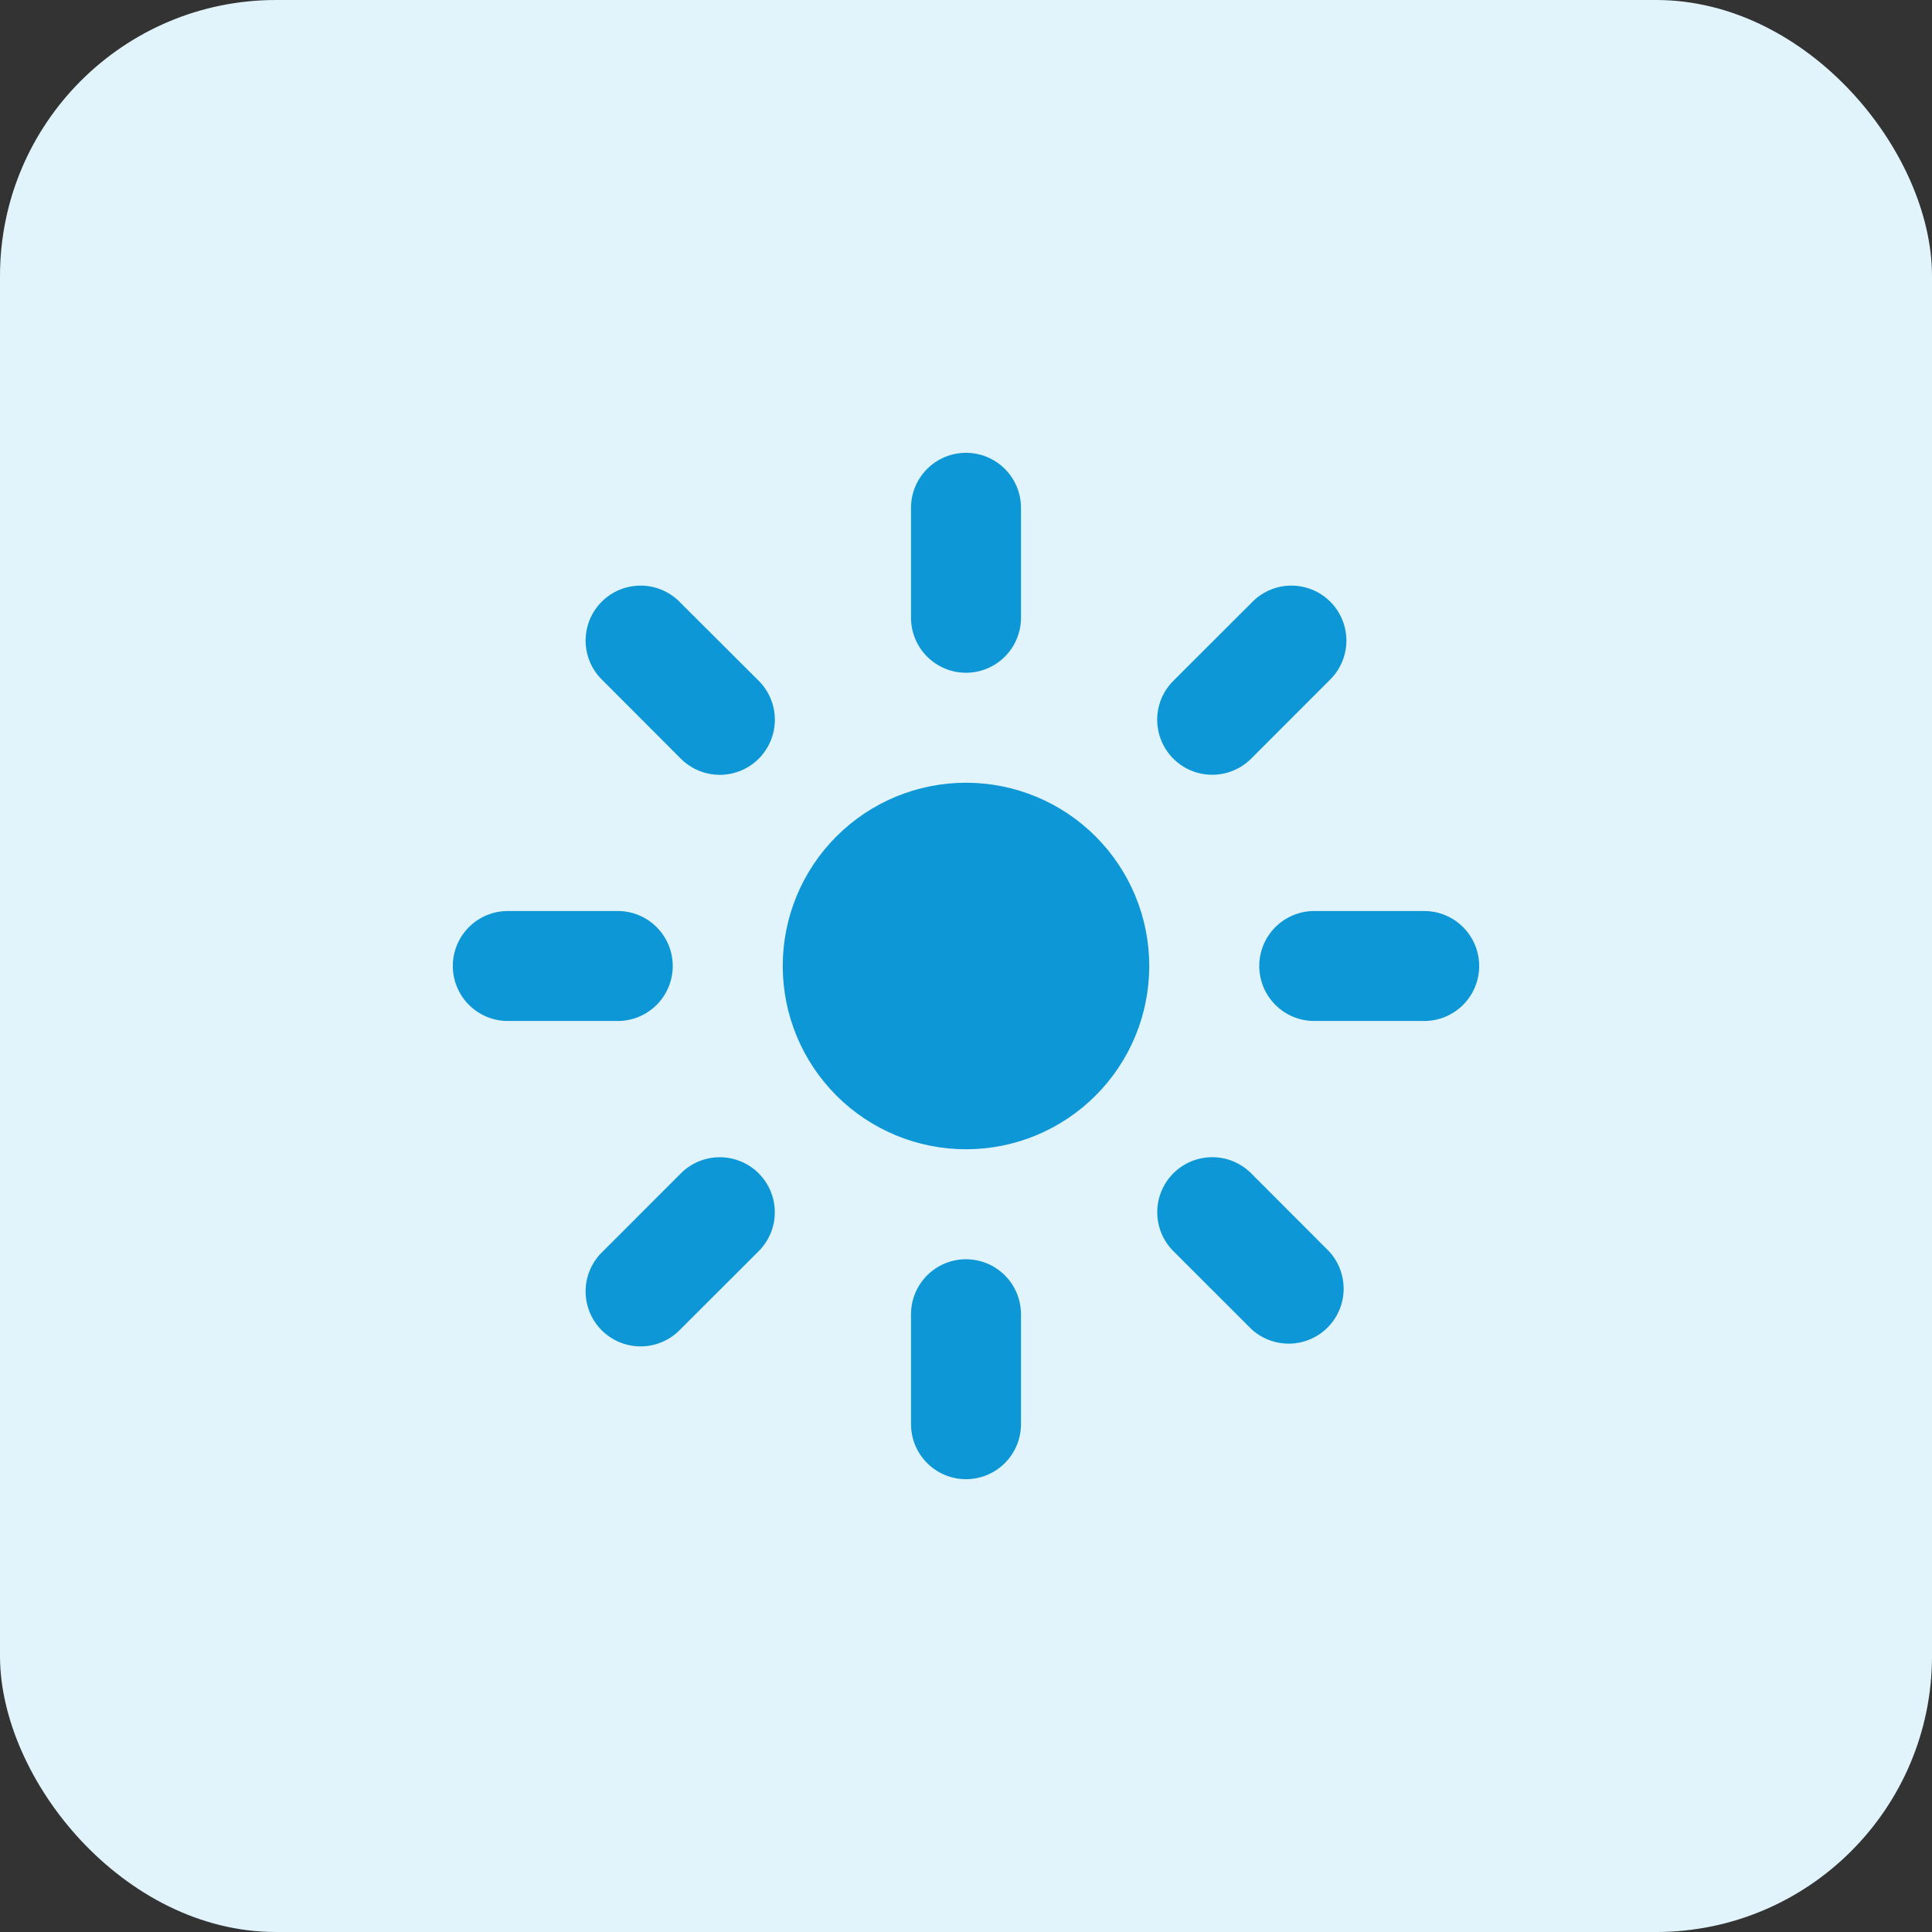 <svg xmlns="http://www.w3.org/2000/svg" width="56" height="56" viewBox="0 0 56 56" fill="none"><rect x="0" y="0" width="56" height="56" fill="#333333" stroke="none"/><rect width="56" height="56" rx="8" fill="#E1F4FC"></rect><path d="M28 13.125C28.423 13.125 28.828 13.293 29.127 13.592C29.426 13.891 29.594 14.296 29.594 14.719V17.906C29.594 18.329 29.426 18.734 29.127 19.033C28.828 19.332 28.423 19.5 28 19.5C27.577 19.5 27.172 19.332 26.873 19.033C26.574 18.734 26.406 18.329 26.406 17.906V14.719C26.406 14.296 26.574 13.891 26.873 13.592C27.172 13.293 27.577 13.125 28 13.125ZM33.312 28C33.312 29.409 32.753 30.76 31.756 31.756C30.76 32.753 29.409 33.312 28 33.312C26.591 33.312 25.24 32.753 24.244 31.756C23.247 30.76 22.688 29.409 22.688 28C22.688 26.591 23.247 25.24 24.244 24.244C25.24 23.247 26.591 22.688 28 22.688C29.409 22.688 30.76 23.247 31.756 24.244C32.753 25.24 33.312 26.591 33.312 28ZM38.519 19.734C38.675 19.588 38.801 19.412 38.888 19.216C38.975 19.021 39.022 18.81 39.026 18.596C39.029 18.382 38.99 18.169 38.91 17.971C38.83 17.772 38.711 17.592 38.559 17.441C38.408 17.29 38.228 17.17 38.029 17.09C37.831 17.01 37.618 16.971 37.404 16.974C37.19 16.978 36.979 17.025 36.784 17.112C36.588 17.199 36.412 17.325 36.266 17.481L34.01 19.734C33.861 19.882 33.744 20.058 33.663 20.251C33.583 20.445 33.542 20.652 33.542 20.861C33.542 21.284 33.709 21.69 34.008 21.989C34.307 22.289 34.713 22.457 35.136 22.457C35.559 22.457 35.965 22.29 36.264 21.991L38.519 19.734ZM42.875 28C42.875 28.423 42.707 28.828 42.408 29.127C42.109 29.426 41.704 29.594 41.281 29.594H38.094C37.671 29.594 37.266 29.426 36.967 29.127C36.668 28.828 36.5 28.423 36.5 28C36.5 27.577 36.668 27.172 36.967 26.873C37.266 26.574 37.671 26.406 38.094 26.406H41.281C41.704 26.406 42.109 26.574 42.408 26.873C42.707 27.172 42.875 27.577 42.875 28ZM36.266 38.519C36.568 38.8 36.968 38.953 37.381 38.946C37.794 38.939 38.188 38.772 38.48 38.48C38.772 38.188 38.939 37.794 38.946 37.381C38.953 36.968 38.8 36.568 38.519 36.266L36.266 34.01C36.118 33.861 35.942 33.744 35.749 33.663C35.556 33.583 35.348 33.542 35.139 33.542C34.929 33.542 34.722 33.583 34.528 33.663C34.335 33.743 34.159 33.86 34.011 34.008C33.862 34.157 33.745 34.332 33.665 34.526C33.584 34.719 33.543 34.927 33.543 35.136C33.543 35.559 33.711 35.965 34.01 36.264L36.266 38.519ZM28 36.5C28.423 36.5 28.828 36.668 29.127 36.967C29.426 37.266 29.594 37.671 29.594 38.094V41.281C29.594 41.704 29.426 42.109 29.127 42.408C28.828 42.707 28.423 42.875 28 42.875C27.577 42.875 27.172 42.707 26.873 42.408C26.574 42.109 26.406 41.704 26.406 41.281V38.094C26.406 37.671 26.574 37.266 26.873 36.967C27.172 36.668 27.577 36.5 28 36.5ZM21.991 36.266C22.139 36.118 22.256 35.942 22.337 35.749C22.417 35.556 22.458 35.348 22.458 35.139C22.458 34.929 22.417 34.722 22.337 34.528C22.257 34.335 22.14 34.159 21.992 34.011C21.843 33.862 21.668 33.745 21.474 33.665C21.281 33.584 21.073 33.543 20.864 33.543C20.654 33.543 20.447 33.584 20.253 33.664C20.06 33.744 19.884 33.861 19.736 34.01L17.481 36.266C17.325 36.412 17.199 36.588 17.112 36.784C17.025 36.979 16.978 37.19 16.974 37.404C16.971 37.618 17.01 37.831 17.09 38.029C17.17 38.228 17.29 38.408 17.441 38.559C17.592 38.711 17.772 38.83 17.971 38.91C18.169 38.99 18.382 39.029 18.596 39.026C18.81 39.022 19.021 38.975 19.216 38.888C19.412 38.801 19.588 38.675 19.734 38.519L21.991 36.266ZM19.5 28C19.5 28.423 19.332 28.828 19.033 29.127C18.734 29.426 18.329 29.594 17.906 29.594H14.719C14.296 29.594 13.891 29.426 13.592 29.127C13.293 28.828 13.125 28.423 13.125 28C13.125 27.577 13.293 27.172 13.592 26.873C13.891 26.574 14.296 26.406 14.719 26.406H17.906C18.329 26.406 18.734 26.574 19.033 26.873C19.332 27.172 19.5 27.577 19.5 28ZM19.734 21.991C20.033 22.29 20.439 22.458 20.862 22.459C21.286 22.459 21.692 22.291 21.992 21.992C22.291 21.692 22.459 21.286 22.46 20.863C22.46 20.439 22.292 20.033 21.993 19.734L19.734 17.481C19.588 17.325 19.412 17.199 19.216 17.112C19.021 17.025 18.81 16.978 18.596 16.974C18.382 16.971 18.169 17.01 17.971 17.09C17.772 17.17 17.592 17.29 17.441 17.441C17.29 17.592 17.17 17.772 17.09 17.971C17.01 18.169 16.971 18.382 16.974 18.596C16.978 18.81 17.025 19.021 17.112 19.216C17.199 19.412 17.325 19.588 17.481 19.734L19.734 21.991Z" fill="#0E97D6"></path></svg>